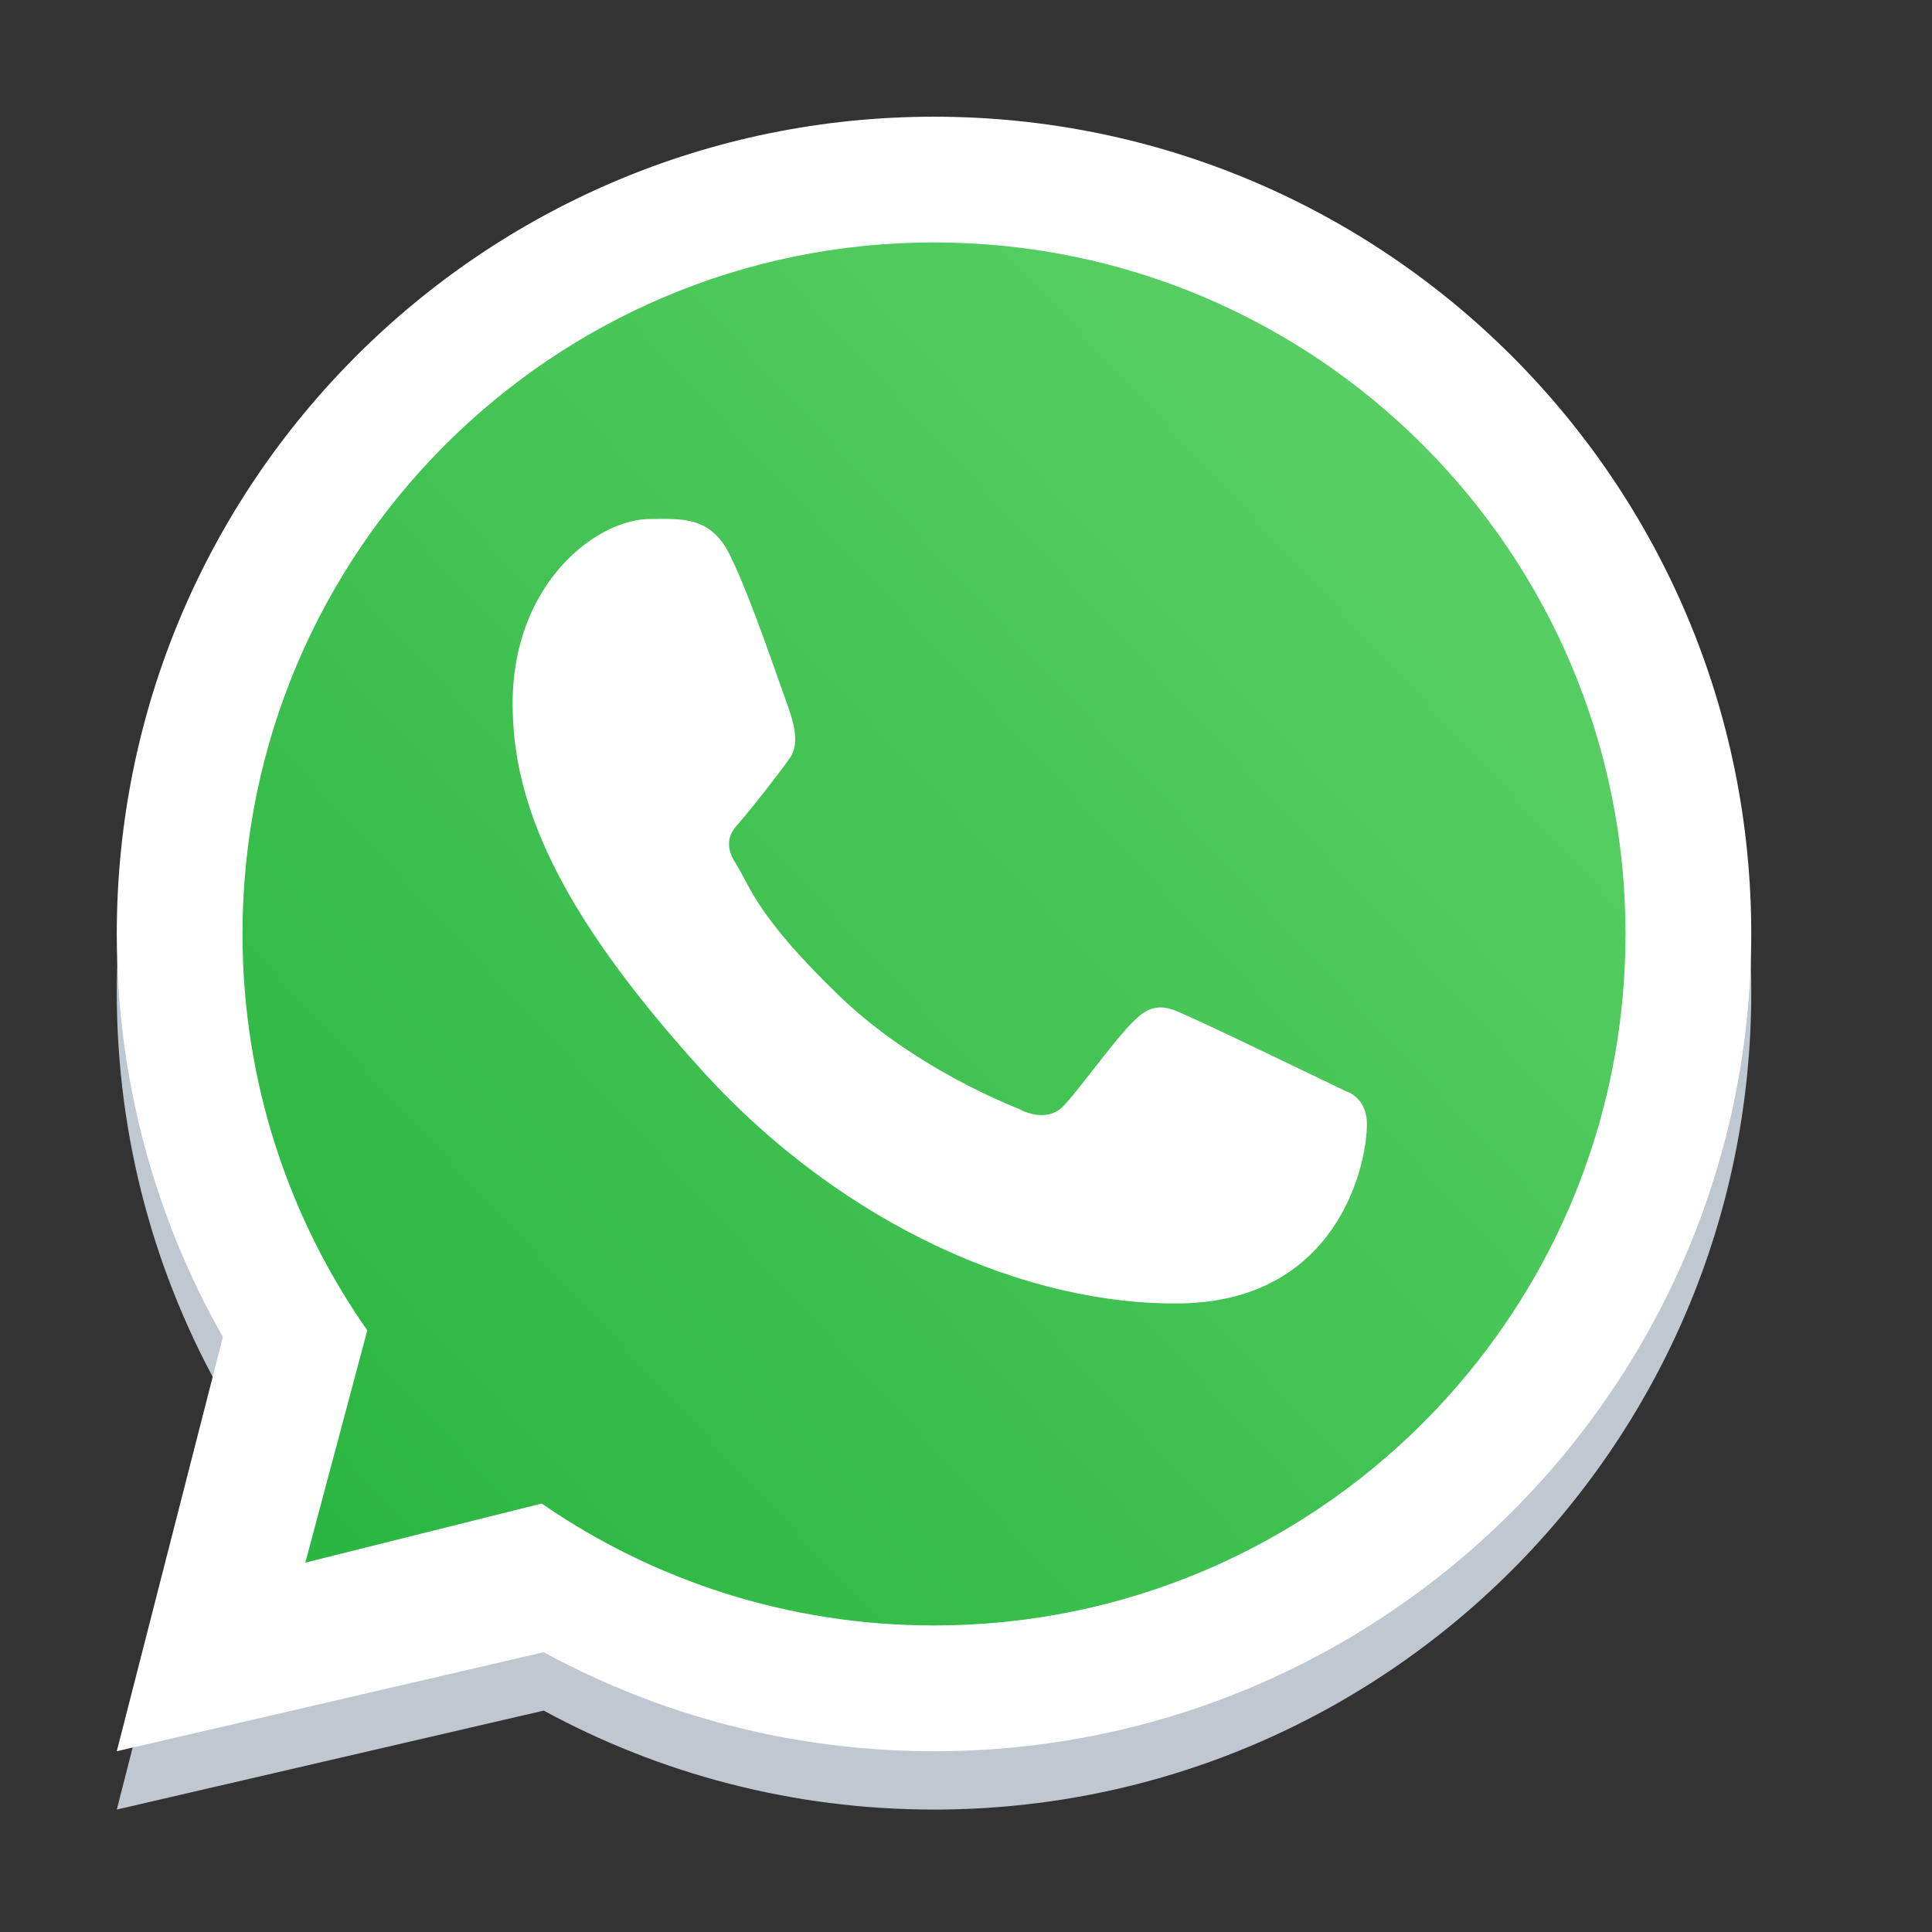 <?xml version="1.0" encoding="UTF-8"?> <svg xmlns="http://www.w3.org/2000/svg" width="27" height="27" viewBox="0 0 27 27" fill="none"><rect x="0" y="0" width="27" height="27" fill="#333333" stroke="none"/> <path fill-rule="evenodd" clip-rule="evenodd" d="M13.053 25.289C19.36 25.289 24.474 20.176 24.474 13.868C24.474 7.561 19.36 2.447 13.053 2.447C6.745 2.447 1.632 7.561 1.632 13.868C1.632 15.917 2.171 17.839 3.115 19.501L1.632 25.289L7.599 23.906C9.22 24.788 11.078 25.289 13.053 25.289ZM13.053 23.532C18.39 23.532 22.717 19.206 22.717 13.868C22.717 8.531 18.39 4.204 13.053 4.204C7.715 4.204 3.389 8.531 3.389 13.868C3.389 15.929 4.034 17.839 5.133 19.408L4.267 22.654L7.57 21.828C9.128 22.903 11.017 23.532 13.053 23.532Z" fill="#BFC8D0"></path> <path d="M22.842 13.053C22.842 18.459 18.459 22.842 13.053 22.842C10.99 22.842 9.077 22.204 7.499 21.116L4.153 21.952L5.03 18.664C3.917 17.075 3.263 15.14 3.263 13.053C3.263 7.646 7.646 3.263 13.053 3.263C18.459 3.263 22.842 7.646 22.842 13.053Z" fill="url(#paint0_linear_2_195)"></path> <path fill-rule="evenodd" clip-rule="evenodd" d="M13.053 24.474C19.36 24.474 24.474 19.36 24.474 13.052C24.474 6.745 19.36 1.631 13.053 1.631C6.745 1.631 1.632 6.745 1.632 13.052C1.632 15.101 2.171 17.023 3.115 18.685L1.632 24.474L7.599 23.09C9.22 23.972 11.078 24.474 13.053 24.474ZM13.053 22.716C18.39 22.716 22.717 18.39 22.717 13.052C22.717 7.715 18.39 3.388 13.053 3.388C7.715 3.388 3.389 7.715 3.389 13.052C3.389 15.113 4.034 17.023 5.133 18.592L4.267 21.838L7.57 21.012C9.128 22.087 11.017 22.716 13.053 22.716Z" fill="white"></path> <path d="M10.197 7.75C9.926 7.204 9.509 7.253 9.088 7.253C8.336 7.253 7.164 8.153 7.164 9.83C7.164 11.204 7.769 12.708 9.809 14.958C11.778 17.13 14.366 18.253 16.513 18.215C18.661 18.176 19.103 16.328 19.103 15.704C19.103 15.427 18.931 15.289 18.813 15.252C18.081 14.9 16.731 14.246 16.424 14.123C16.117 14 15.957 14.166 15.857 14.257C15.578 14.522 15.026 15.305 14.837 15.481C14.648 15.656 14.366 15.568 14.249 15.501C13.817 15.328 12.647 14.807 11.714 13.903C10.561 12.785 10.493 12.4 10.276 12.057C10.102 11.783 10.229 11.615 10.293 11.542C10.541 11.255 10.885 10.812 11.039 10.592C11.193 10.372 11.07 10.038 10.997 9.83C10.682 8.935 10.415 8.186 10.197 7.75Z" fill="white"></path> <defs> <linearGradient id="paint0_linear_2_195" x1="21.618" y1="5.711" x2="3.263" y2="22.842" gradientUnits="userSpaceOnUse"> <stop stop-color="#5BD066"></stop> <stop offset="1" stop-color="#27B43E"></stop> </linearGradient> </defs> </svg> 